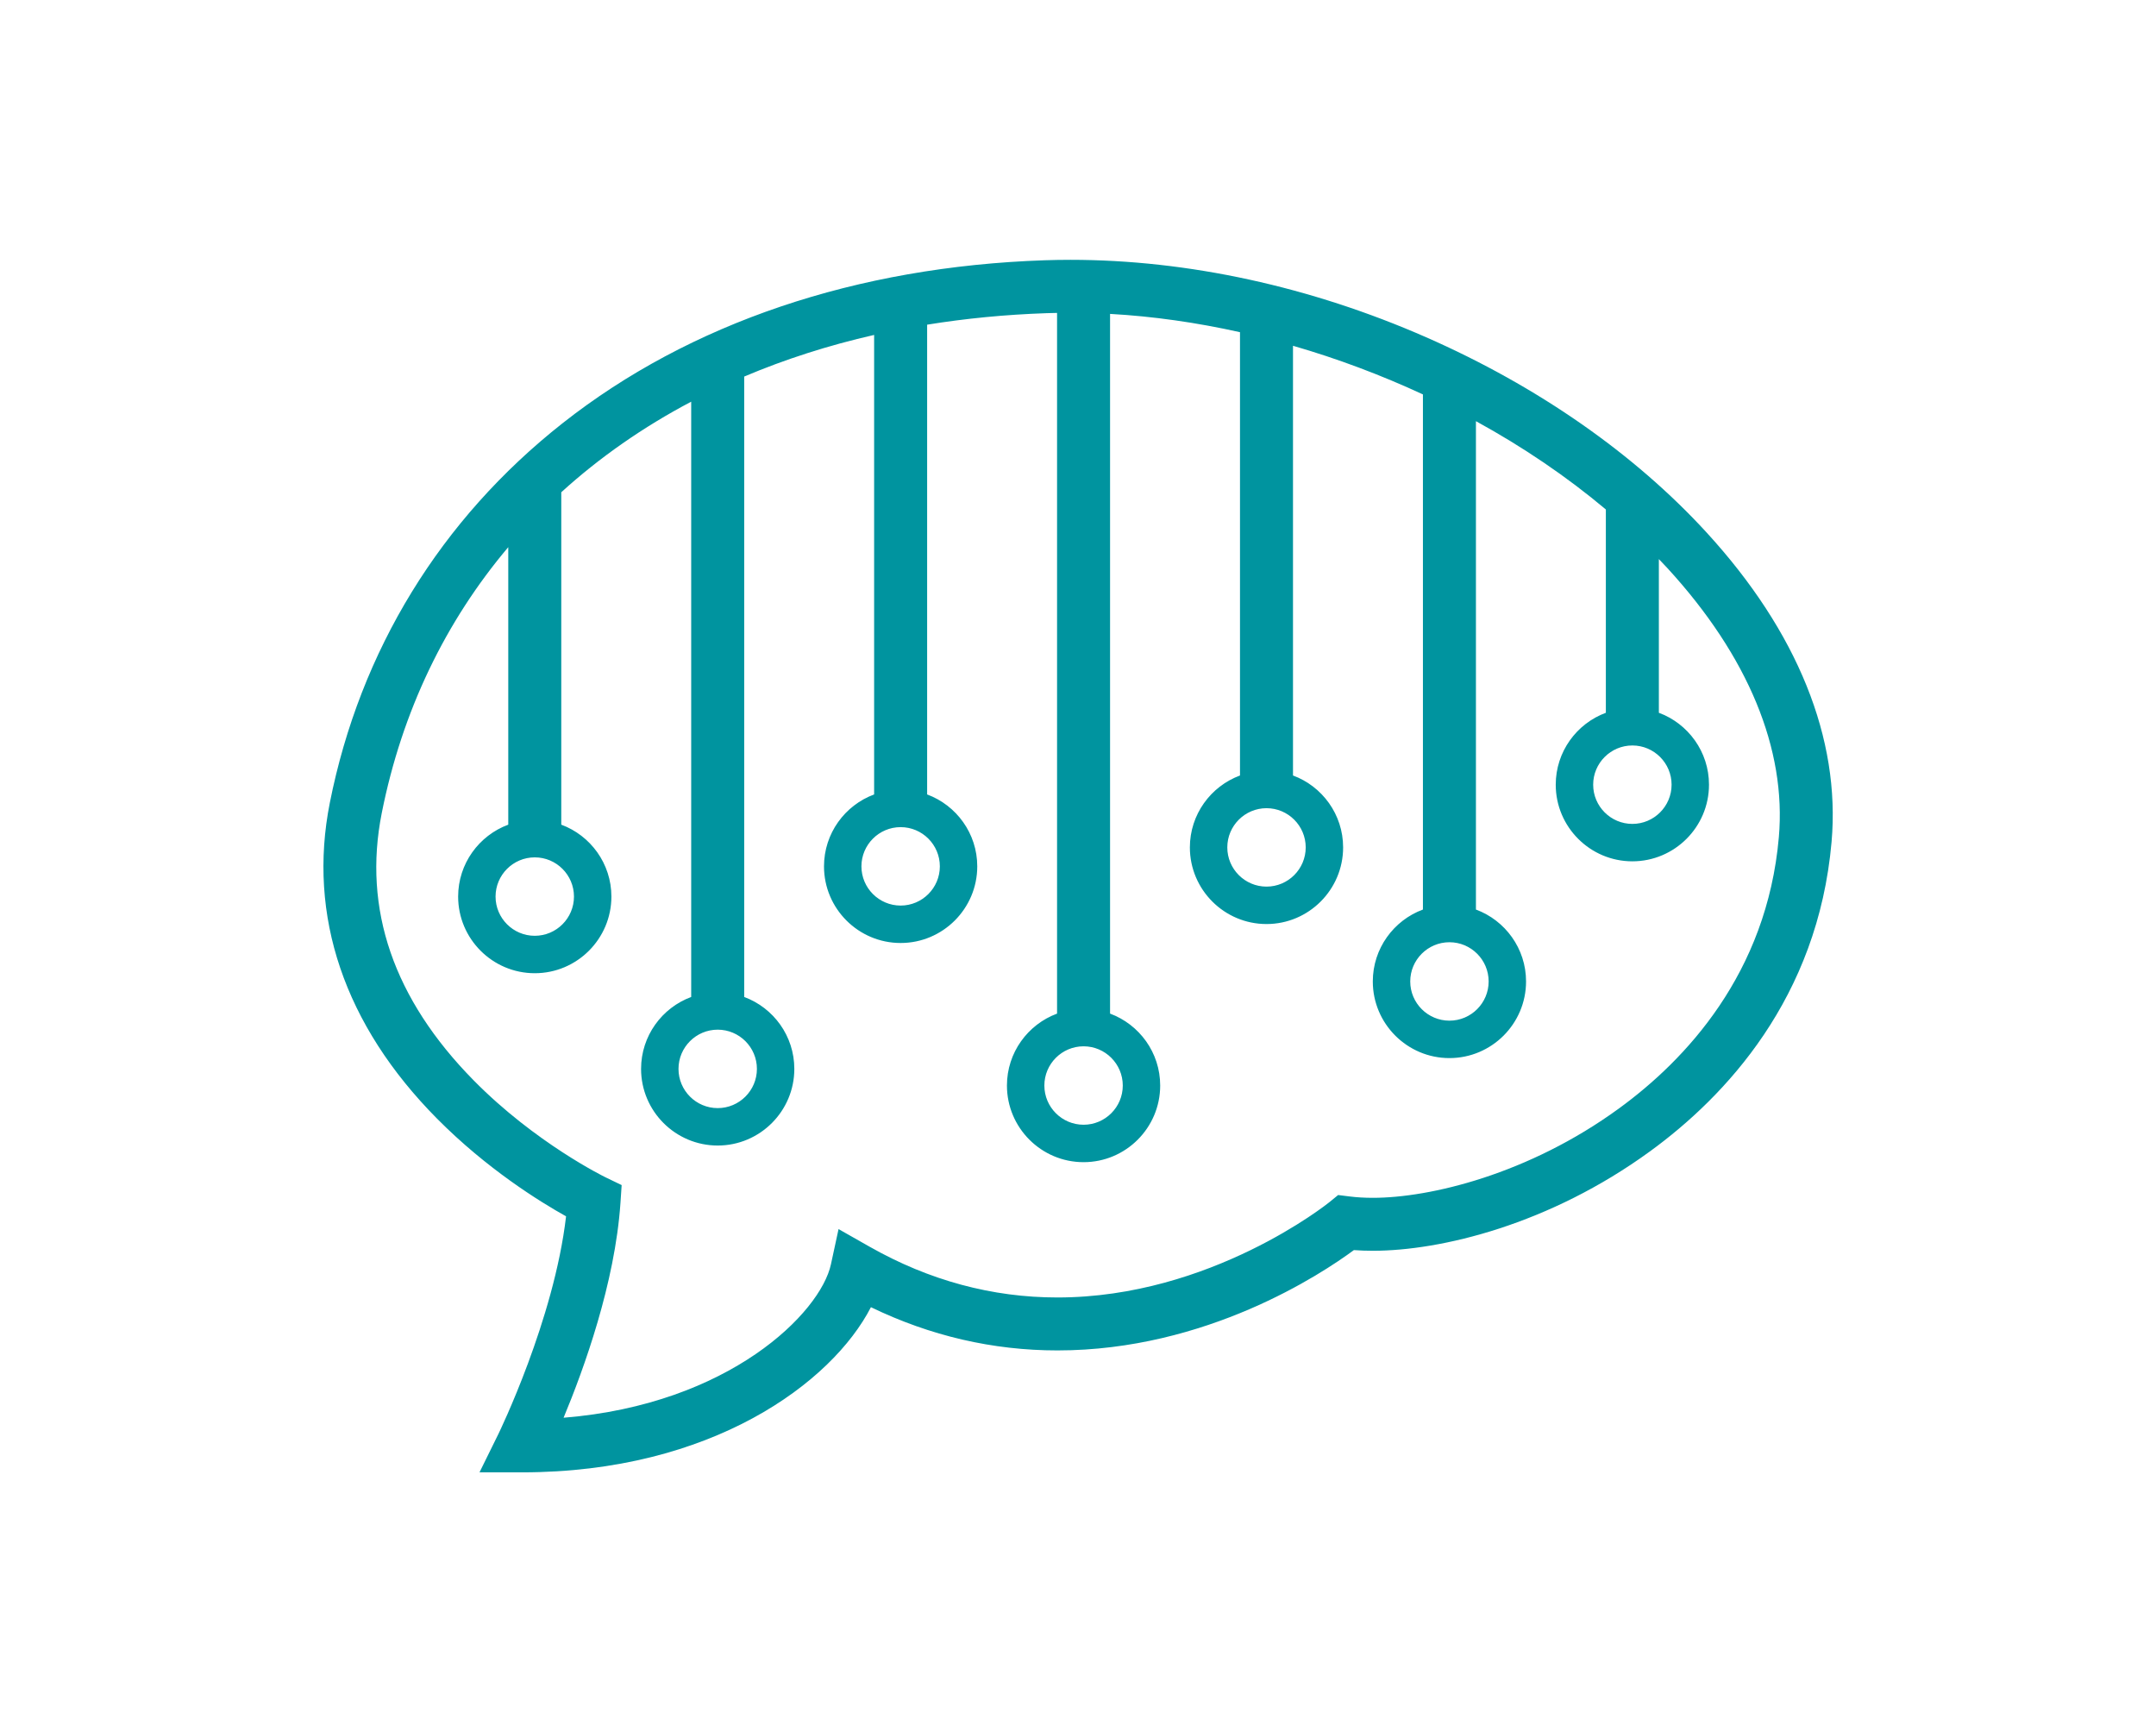 <svg width="1000" height="803.206" viewBox="0 0 1000 803.206" xmlns="http://www.w3.org/2000/svg"><defs/><path fill="#00949f" transform="matrix(1.515 0 0 1.515 -9.897 -33.172)" d="M 529.029 184.914 C 506.894 160.754 477.2 140.081 443.157 125.133 C 407.844 109.626 370.192 101.429 334.272 101.429 C 331.635 101.429 328.973 101.474 326.36 101.562 C 268.756 103.511 217.728 120.751 178.795 151.418 C 141.431 180.849 116.783 221.023 107.514 267.599 C 100.616 302.256 111.973 335.706 140.356 364.332 C 155.627 379.734 171.827 389.749 179.835 394.214 C 176.16 425.879 159.269 460.53 159.089 460.896 L 153.336 472.578 L 166.36 472.578 C 224.371 472.578 261.253 445.158 273.169 422.026 C 291.336 430.814 310.499 435.26 330.263 435.26 C 375.871 435.26 411.122 411.866 421.033 404.548 C 422.899 404.688 424.837 404.758 426.827 404.758 C 426.828 404.758 426.827 404.758 426.828 404.758 C 447.647 404.758 480.878 396.759 511.7 374.314 C 534.736 357.54 563.077 327.489 567.274 279.589 C 570.046 247.984 556.819 215.246 529.029 184.914 Z M 506.29 250.084 C 512.908 250.084 518.294 255.468 518.294 262.088 C 518.294 268.707 512.908 274.091 506.29 274.091 C 499.671 274.091 494.286 268.706 494.286 262.088 C 494.286 255.468 499.671 250.084 506.29 250.084 Z M 450.283 310.314 C 456.901 310.314 462.287 315.699 462.287 322.317 C 462.287 328.936 456.901 334.321 450.283 334.321 C 443.665 334.321 438.28 328.936 438.28 322.317 C 438.28 315.698 443.665 310.314 450.283 310.314 Z M 394.279 269.282 C 400.897 269.282 406.281 274.667 406.281 281.285 C 406.281 287.904 400.897 293.288 394.279 293.288 C 387.66 293.288 382.275 287.903 382.275 281.285 C 382.275 274.668 387.66 269.282 394.279 269.282 Z M 338.272 342.17 C 344.89 342.17 350.274 347.555 350.274 354.175 C 350.274 360.793 344.89 366.179 338.272 366.179 C 331.653 366.179 326.268 360.793 326.268 354.175 C 326.268 347.555 331.653 342.17 338.272 342.17 Z M 282.265 275.082 C 288.884 275.082 294.269 280.466 294.269 287.086 C 294.269 293.704 288.884 299.089 282.265 299.089 C 275.647 299.089 270.262 293.704 270.262 287.086 C 270.262 280.466 275.646 275.082 282.265 275.082 Z M 226.258 337.078 C 232.877 337.078 238.263 342.463 238.263 349.083 C 238.263 355.701 232.877 361.087 226.258 361.087 C 219.639 361.087 214.256 355.701 214.256 349.083 C 214.256 342.463 219.64 337.078 226.258 337.078 Z M 170.252 284.335 C 176.872 284.335 182.256 289.72 182.256 296.338 C 182.256 302.957 176.872 308.342 170.252 308.342 C 163.633 308.342 158.249 302.957 158.249 296.338 C 158.249 289.721 163.633 284.335 170.252 284.335 Z M 551.13 278.173 C 547.466 320.001 522.478 346.417 502.162 361.211 C 474.451 381.391 444.261 388.55 426.829 388.549 C 424.277 388.549 421.869 388.406 419.671 388.126 L 416.209 387.693 L 413.513 389.893 C 413.156 390.184 377.222 419.051 330.265 419.051 C 310.295 419.051 290.976 413.838 272.847 403.558 L 263.258 398.12 L 260.929 408.894 C 257.721 423.736 229.859 451.768 179.076 455.864 C 185.298 440.928 194.815 414.634 196.487 390.125 L 196.853 384.65 L 191.913 382.269 C 191.701 382.166 170.498 371.831 151.552 352.602 C 127.026 327.707 117.557 300.171 123.411 270.761 C 129.629 239.515 142.954 212.077 162.14 189.381 L 162.14 274.327 C 153.191 277.636 146.794 286.253 146.794 296.338 C 146.794 309.275 157.317 319.798 170.253 319.798 C 183.19 319.798 193.713 309.275 193.713 296.338 C 193.713 286.253 187.317 277.636 178.367 274.327 L 178.367 172.576 C 190.128 161.883 203.45 152.597 218.144 144.85 L 218.144 327.07 C 209.195 330.38 202.799 338.998 202.799 349.083 C 202.799 362.019 213.322 372.543 226.258 372.543 C 239.195 372.543 249.718 362.019 249.718 349.083 C 249.718 338.998 243.322 330.38 234.372 327.07 L 234.372 137.16 C 246.835 131.882 260.122 127.606 274.149 124.419 L 274.149 265.075 C 265.201 268.385 258.804 277.002 258.804 287.087 C 258.804 300.022 269.328 310.546 282.263 310.546 C 295.199 310.546 305.723 300.022 305.723 287.087 C 305.723 277.003 299.326 268.385 290.378 265.075 L 290.378 121.279 C 302.118 119.377 314.306 118.186 326.906 117.759 C 327.981 117.723 329.068 117.697 330.155 117.677 L 330.155 332.163 C 321.207 335.473 314.81 344.09 314.81 354.175 C 314.81 367.111 325.334 377.635 338.27 377.635 C 351.206 377.635 361.728 367.111 361.728 354.175 C 361.728 344.089 355.332 335.472 346.382 332.162 L 346.382 117.981 C 359.556 118.714 372.907 120.626 386.16 123.581 L 386.16 259.274 C 377.212 262.584 370.816 271.201 370.816 281.285 C 370.816 294.22 381.34 304.744 394.276 304.744 C 407.211 304.744 417.733 294.22 417.733 281.285 C 417.733 271.201 411.337 262.582 402.388 259.273 L 402.388 127.736 C 415.989 131.67 429.35 136.678 442.166 142.627 L 442.166 300.305 C 433.217 303.614 426.82 312.232 426.82 322.317 C 426.82 335.253 437.344 345.777 450.279 345.777 C 463.215 345.777 473.739 335.253 473.739 322.317 C 473.739 312.233 467.343 303.616 458.394 300.306 L 458.394 150.814 C 472.764 158.689 486.183 167.776 498.17 177.848 L 498.17 240.076 C 489.223 243.386 482.826 252.003 482.826 262.088 C 482.826 275.023 493.35 285.547 506.285 285.547 C 519.221 285.547 529.745 275.023 529.745 262.088 C 529.745 252.002 523.347 243.384 514.398 240.076 L 514.398 193.034 C 515.295 193.974 516.201 194.91 517.074 195.862 C 541.719 222.754 553.493 251.217 551.13 278.173 Z"/></svg>